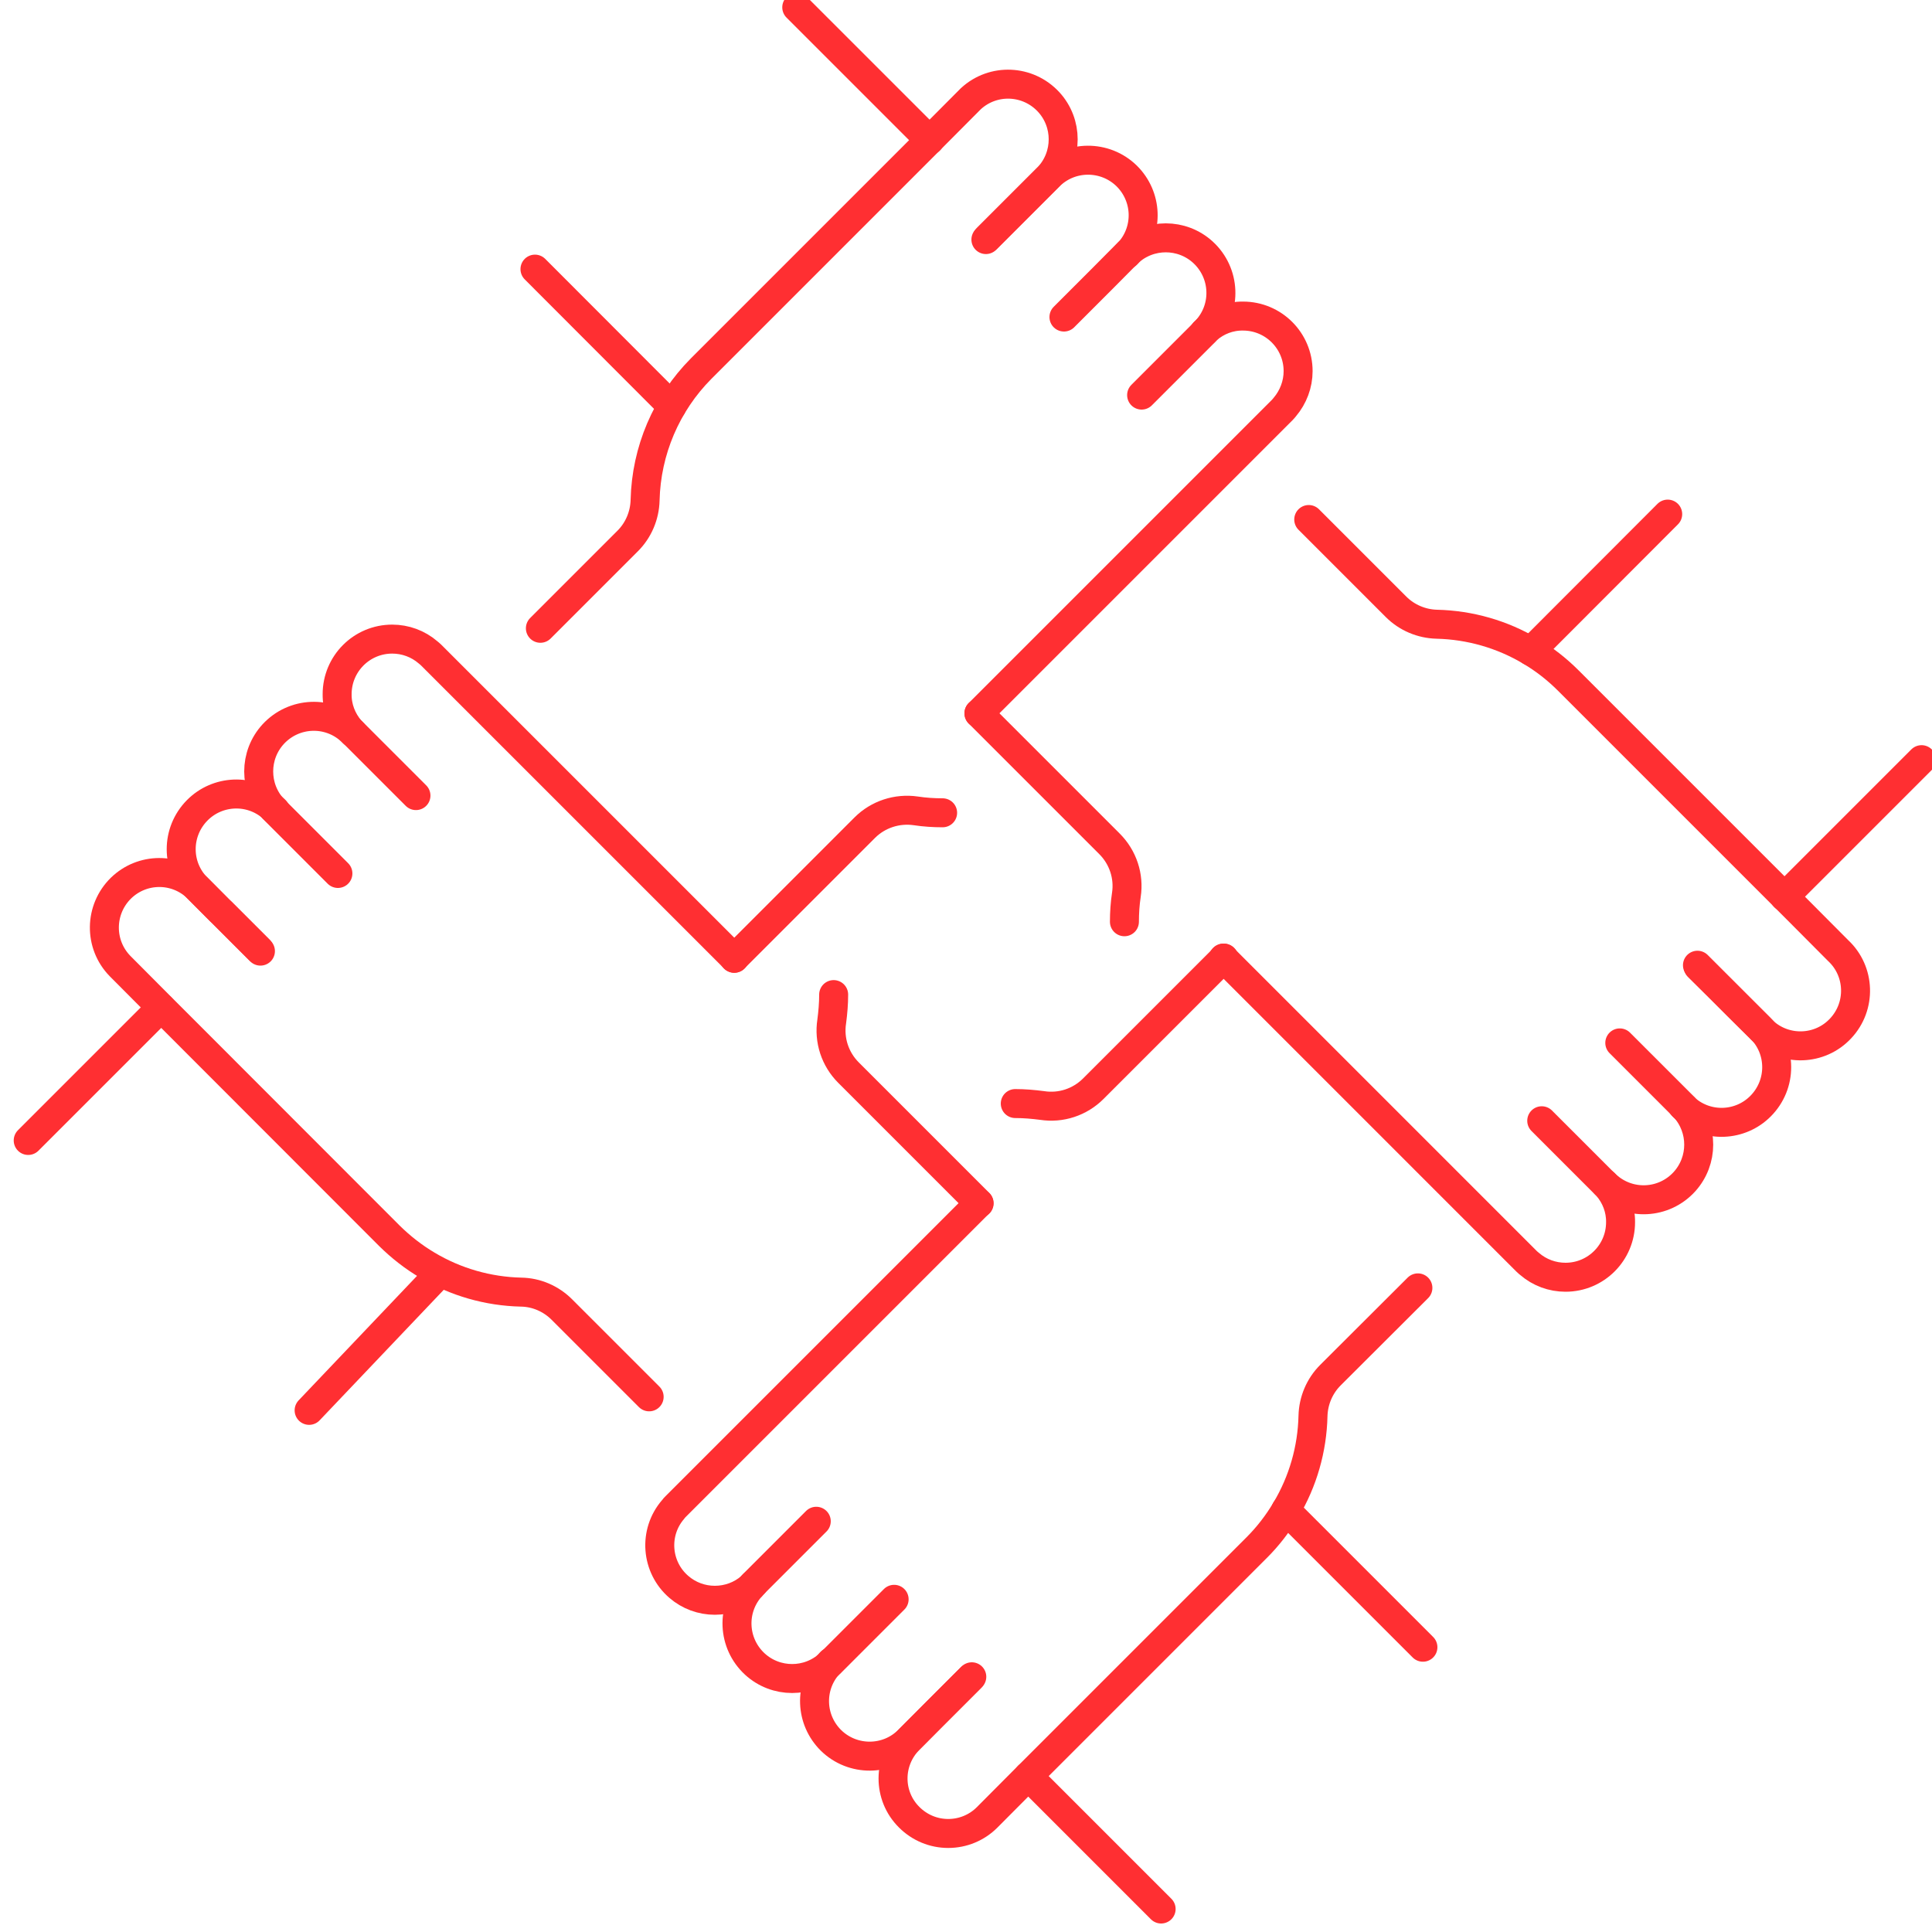 <?xml version="1.0" encoding="UTF-8"?><svg id="Calque_1" xmlns="http://www.w3.org/2000/svg" viewBox="0 0 100 100"><defs><style>.cls-1{fill:none;stroke:#ff2f32;stroke-linecap:round;stroke-linejoin:round;stroke-width:1.5px;}</style></defs><g id="Groupe_207"><g id="Groupe_206"><line id="Ligne_78" class="cls-1" x1="16" y1="73" x2="22.59" y2="66.07"/><g id="Groupe_205"><g id="Groupe_204"><line id="Ligne_79" class="cls-1" x1="1.46" y1="59.03" x2="8.34" y2="52.15"/><path id="Tracé_194" class="cls-1" d="m38,49.6l1.75-1.75.46-.46,1.31-1.31,3.24-3.24c.69-.69,1.67-1.01,2.64-.87.46.07.93.1,1.39.1"/><path id="Tracé_195" class="cls-1" d="m51.03,12.4l2.07-2.07,1.19-1.19c1.1-1.12,2.91-1.13,4.03-.03,1.07,1.06,1.14,2.76.15,3.9-.02.02-.03.04-.05.05-.03.04-.06.07-.1.11"/><path id="Tracé_196" class="cls-1" d="m59.09,20.45l1.85-1.85,1.41-1.41s.06-.06.09-.1h0c1.07-1.16.99-2.96-.17-4.03-1.09-1-2.77-1-3.86,0-.03.03-.07.07-.1.1l-1.23,1.24-2.01,2.01"/><path id="Tracé_197" class="cls-1" d="m62.33,17.19s.07-.06.1-.09h0s.03-.03.04-.04c.52-.46,1.18-.71,1.87-.7,1.57,0,2.85,1.27,2.85,2.85,0,.68-.25,1.34-.69,1.86-.04.05-.09.11-.14.16l-1.5,1.5-.14.14-.5.5-8.44,8.44-5.11,5.11"/><path id="Tracé_198" class="cls-1" d="m27.97,32.52l4.42-4.42.1-.1c.56-.56.88-1.32.9-2.11.06-2.56,1.1-5,2.9-6.81l11.03-11.03.79-.79h0l2.14-2.15c1.16-1.07,2.96-.99,4.03.17,1,1.09,1,2.77,0,3.86h0l-1.24,1.24-.82.82-1.13,1.13"/><line id="Ligne_80" class="cls-1" x1="73.65" y1="85.26" x2="66.55" y2="78.16"/><line id="Ligne_81" class="cls-1" x1="60.1" y1="98.81" x2="53.22" y2="91.93"/><path id="Tracé_199" class="cls-1" d="m43.15,51.48c0,.47-.04.93-.1,1.39-.15.97.17,1.95.87,2.65l3.24,3.24.39.39,3.13,3.13"/><path id="Tracé_200" class="cls-1" d="m13.48,49.23l-2.07-2.07-1.19-1.19c-1.12-1.11-1.12-2.91-.01-4.03,1.05-1.06,2.75-1.13,3.88-.15.02.02.04.03.05.05.04.03.07.06.11.1"/><path id="Tracé_201" class="cls-1" d="m21.53,41.18l-1.85-1.85-1.41-1.41s-.06-.06-.1-.09h0c-1.16-1.07-2.96-.99-4.03.17-1,1.09-1,2.77,0,3.86.03.03.07.07.1.1l1.24,1.24,2.01,2.01"/><path id="Tracé_202" class="cls-1" d="m18.27,37.93s-.06-.07-.09-.1h0s-.03-.03-.04-.04c-.45-.52-.7-1.18-.69-1.86,0-1.57,1.27-2.85,2.85-2.85.68,0,1.34.24,1.86.69.05.04.11.09.16.14l1.5,1.5.14.14.5.5,8.44,8.44,5.11,5.11"/><path id="Tracé_203" class="cls-1" d="m33.6,72.3l-4.42-4.42-.1-.1c-.56-.56-1.32-.89-2.11-.9-1.71-.04-3.39-.52-4.86-1.4-.71-.42-1.36-.93-1.95-1.51l-11.02-11.03-.79-.79h0l-2.14-2.15c-1.1-1.13-1.07-2.93.05-4.03,1.1-1.07,2.84-1.08,3.95-.02,0,0,.02.02.02.02h0l1.18,1.19.06.05.82.82,1.13,1.13"/><line id="Ligne_82" class="cls-1" x1="92.36" y1="46.42" x2="99.46" y2="39.32"/><line id="Ligne_83" class="cls-1" x1="86.32" y1="26.61" x2="79.23" y2="33.71"/><path id="Tracé_204" class="cls-1" d="m52.55,57.12c.47,0,.93.04,1.39.1.97.15,1.95-.17,2.65-.87l3.24-3.24,1.31-1.31.46-.46,1.75-1.75"/><path id="Tracé_205" class="cls-1" d="m50.3,86.79l-2.07,2.07-1.19,1.19c-1.1,1.12-2.91,1.13-4.03.03-1.07-1.06-1.14-2.76-.15-3.9.02-.02.03-.04.05-.05.03-.04.06-.07.1-.11"/><path id="Tracé_206" class="cls-1" d="m42.25,78.74l-1.85,1.85-1.41,1.41s-.06.06-.09.1h0c-1.07,1.16-.99,2.96.17,4.03,1.09,1,2.77,1,3.86,0,.04-.03.07-.07.1-.1l1.24-1.24,2.01-2.01"/><path id="Tracé_207" class="cls-1" d="m50.67,62.28l-5.11,5.11-8.44,8.44h0l-.5.5-.14.14-1.5,1.5c-.05.05-.1.1-.14.16-1.03,1.19-.89,2.99.3,4.01.52.45,1.18.69,1.86.69.68,0,1.35-.24,1.86-.69.02-.01.03-.02.04-.04h0s.07-.06.1-.1h0"/><path id="Tracé_208" class="cls-1" d="m50.25,86.84l-1.13,1.13-.82.82-1.24,1.25c-1.11,1.11-1.12,2.91,0,4.02.54.54,1.26.84,2.02.84.76,0,1.48-.3,2.01-.83l2.14-2.15h0l.79-.79,11.03-11.03c.58-.58,1.09-1.24,1.51-1.95.88-1.47,1.36-3.15,1.4-4.86.02-.79.34-1.55.9-2.11l.1-.1,4.43-4.42"/><line id="Ligne_84" class="cls-1" x1="27.69" y1="13.93" x2="34.78" y2="21.03"/><line id="Ligne_85" class="cls-1" x1="41.24" y1=".38" x2="48.12" y2="7.26"/><path id="Tracé_209" class="cls-1" d="m50.67,36.92l1.75,1.75.46.46,1.31,1.31,3.24,3.24c.69.69,1.02,1.67.87,2.64-.07.46-.1.93-.1,1.39"/><path id="Tracé_210" class="cls-1" d="m87.86,49.96l2.07,2.07,1.19,1.19c1.12,1.11,1.12,2.91.01,4.03-1.05,1.06-2.75,1.13-3.88.15-.02-.02-.04-.03-.05-.05-.04-.03-.07-.06-.11-.1"/><path id="Tracé_211" class="cls-1" d="m79.8,58.01l1.85,1.85,1.41,1.41s.06.06.1.09h0c1.17,1.06,2.97.97,4.03-.2.98-1.09.98-2.74,0-3.83-.03-.03-.07-.07-.1-.1l-1.24-1.24-2.01-2.01"/><path id="Tracé_212" class="cls-1" d="m83.06,61.26s.06.07.09.1h0s.03.03.04.04c.45.52.7,1.18.69,1.86,0,1.57-1.27,2.85-2.85,2.85-.68,0-1.34-.24-1.86-.69-.05-.04-.11-.09-.16-.14l-1.5-1.5-.14-.14-.5-.5-8.44-8.44-5.11-5.11"/><path id="Tracé_213" class="cls-1" d="m67.74,26.89l4.42,4.42.1.1c.56.56,1.32.88,2.11.9,1.71.04,3.39.52,4.86,1.4.71.42,1.36.93,1.95,1.52l11.03,11.03.79.79,2.14,2.15c1.15,1.07,1.21,2.88.13,4.03-1.07,1.15-2.88,1.21-4.03.13-.05-.04-.09-.09-.13-.13l-1.19-1.18-.06-.06-.82-.82-1.14-1.13"/></g></g></g></g></svg>